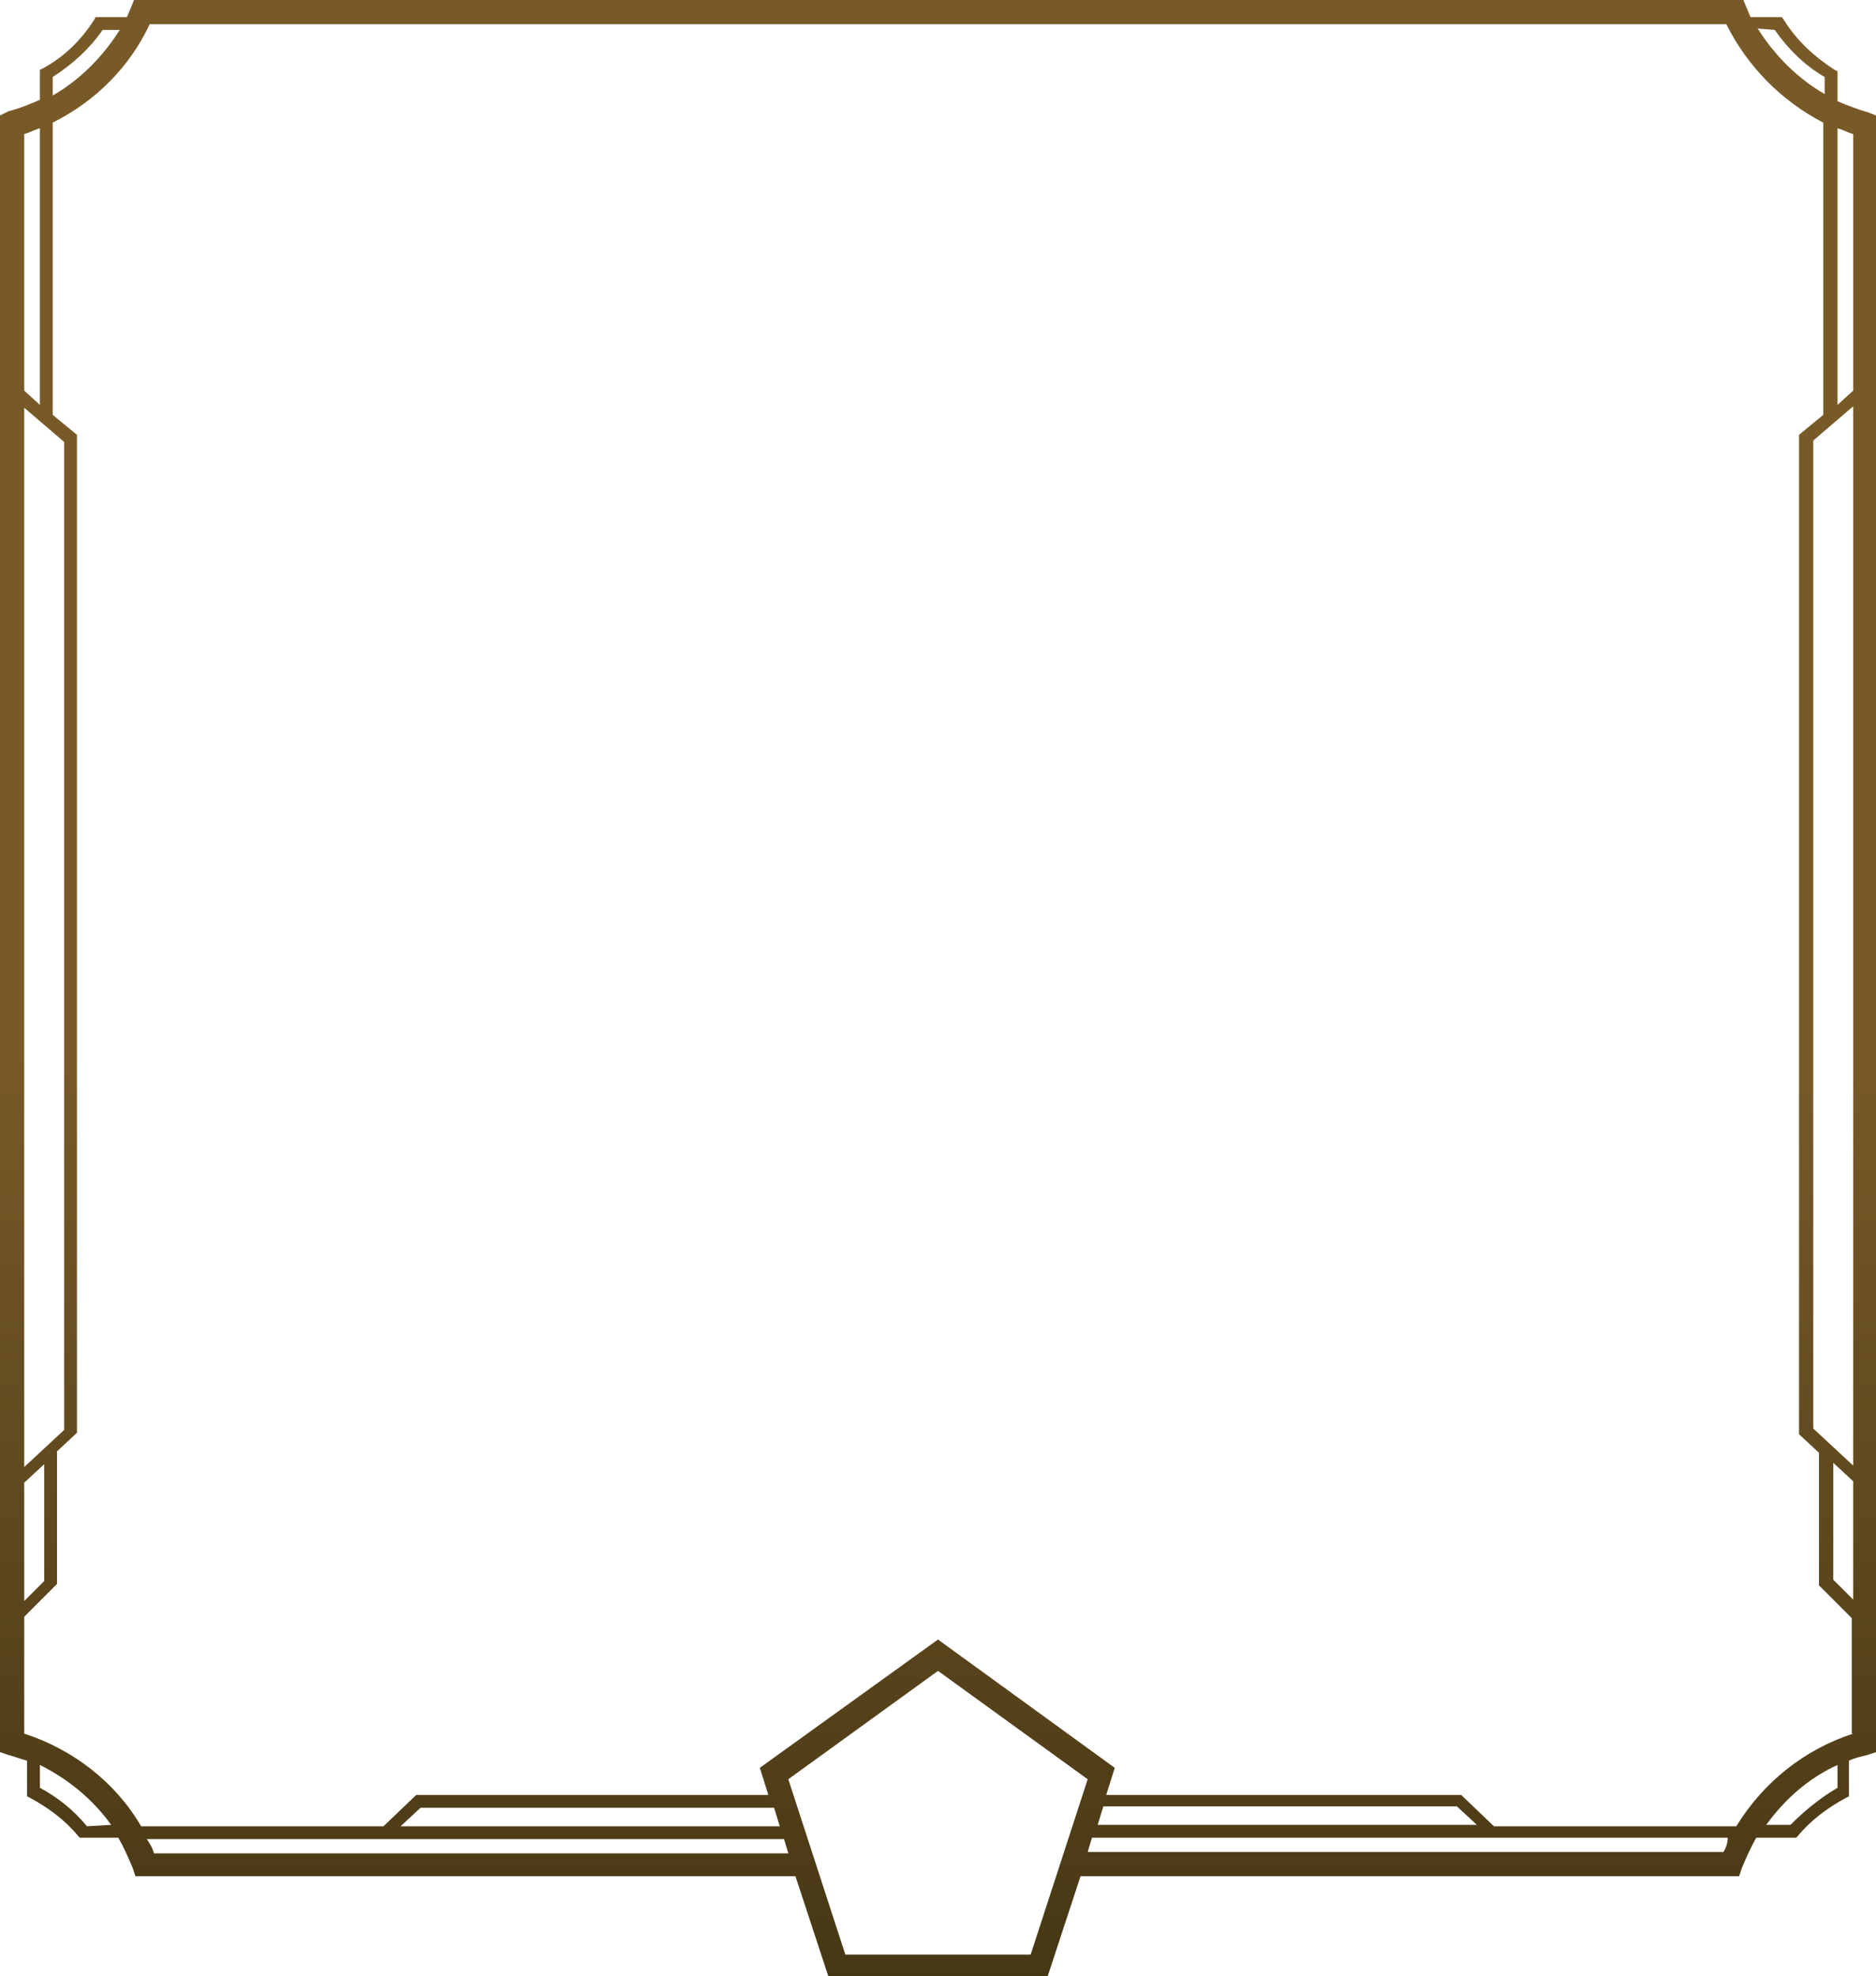 <?xml version="1.0" encoding="utf-8"?>
<!-- Generator: Adobe Illustrator 22.1.0, SVG Export Plug-In . SVG Version: 6.00 Build 0)  -->
<svg version="1.1" id="Layer_1" xmlns="http://www.w3.org/2000/svg" xmlns:xlink="http://www.w3.org/1999/xlink" x="0px" y="0px"
	 viewBox="0 0 131.6 138.6" style="enable-background:new 0 0 131.6 138.6;" xml:space="preserve">
<style type="text/css">
	.st0{fill:url(#SVGID_1_);}
</style>
<title>mythic_ward</title>
<linearGradient id="SVGID_1_" gradientUnits="userSpaceOnUse" x1="65.8" y1="-5.456968e-12" x2="65.8" y2="139.015">
	<stop  offset="0.53" style="stop-color:#785A28"/>
	<stop  offset="1" style="stop-color:#463714"/>
</linearGradient>
<path class="st0" d="M131.1,7.9c-0.7-0.2-1.5-0.5-2.2-0.8V5l-0.2-0.1c-1.4-0.9-2.6-2-3.5-3.4L125,1.2h-2.2c-0.1-0.2-0.2-0.5-0.3-0.7
	L122.3,0H9.4L9.2,0.5C9.1,0.7,9,1,8.9,1.2H6.7L6.6,1.4C5.7,2.8,4.5,4,3,4.8L2.8,4.9V7C2.1,7.3,1.4,7.6,0.6,7.8L0,8.1v114.8l0.6,0.2
	c0.4,0.1,0.9,0.3,1.3,0.4v2.5l0.2,0.1c1.3,0.7,2.5,1.6,3.4,2.7l0.1,0.1h2.7c0.4,0.7,0.7,1.4,1,2.1l0.2,0.6h46.3l2.3,7h15.4l2.3-7
	H122l0.2-0.6c0.3-0.7,0.6-1.4,1-2.1h2.8l0.1-0.1c0.9-1.1,2.1-2,3.4-2.7l0.2-0.1v-2.5c0.4-0.2,0.9-0.3,1.3-0.4l0.6-0.2V8.1L131.1,7.9
	z M124.5,2.1c0.9,1.3,2.1,2.5,3.5,3.3v1.2c-1.9-1.1-3.5-2.7-4.7-4.6L124.5,2.1z M3.7,5.4c1.4-0.9,2.6-2,3.5-3.3h1.2
	C7.2,4,5.6,5.6,3.7,6.7V5.4z M1.7,9.4C2.1,9.3,2.4,9.1,2.8,9v19.4l-1.1-1L1.7,9.4z M1.7,28.6L4.5,31v69.3l-2.8,2.6V28.6z M1.7,104
	l1.4-1.3v8.2l-1.4,1.4L1.7,104z M6.1,128.1c-0.9-1.1-2-2-3.3-2.7v-1.6c2,1,3.7,2.4,5,4.2L6.1,128.1z M10.8,130
	c-0.1-0.4-0.3-0.7-0.5-1H55l0.3,1H10.8z M54.7,128.1H28.1l1.4-1.3h24.8L54.7,128.1z M72.3,137.1h-13l-4-12.3l10.5-7.6l10.5,7.6
	L72.3,137.1z M77.4,126.7h24.8l1.4,1.3H77L77.4,126.7z M120.9,129.9H76.3l0.3-1h44.6C121.2,129.2,121.1,129.6,120.9,129.9
	L120.9,129.9z M128.9,125.4c-1.2,0.7-2.3,1.6-3.3,2.6h-1.7c1.3-1.8,3-3.3,5-4.2V125.4z M121.8,128.1h-17l-2.3-2.2H77.6l0.6-1.9
	l-12.4-9l-12.5,9l0.6,1.9H29.2l-2.3,2.2h-17c-1.8-3.1-4.8-5.4-8.2-6.5v-8.2l2.3-2.3v-9.3l1.4-1.3v-70l-1.7-1.4V8.6
	c3-1.5,5.4-3.9,6.8-6.9h110.6c1.5,3,3.9,5.4,6.8,6.9v20.5l-1.7,1.4v70.1l1.4,1.3v9.3l2.3,2.3v8.1h0.1
	C126.6,122.7,123.7,125,121.8,128.1z M130,112.2l-1.4-1.4v-8.2l1.4,1.3V112.2z M130,102.8l-2.8-2.6V30.9l2.8-2.4V102.8z M130,27.4
	l-1.1,1V9c0.4,0.1,0.7,0.3,1.1,0.4V27.4z"/>
</svg>

